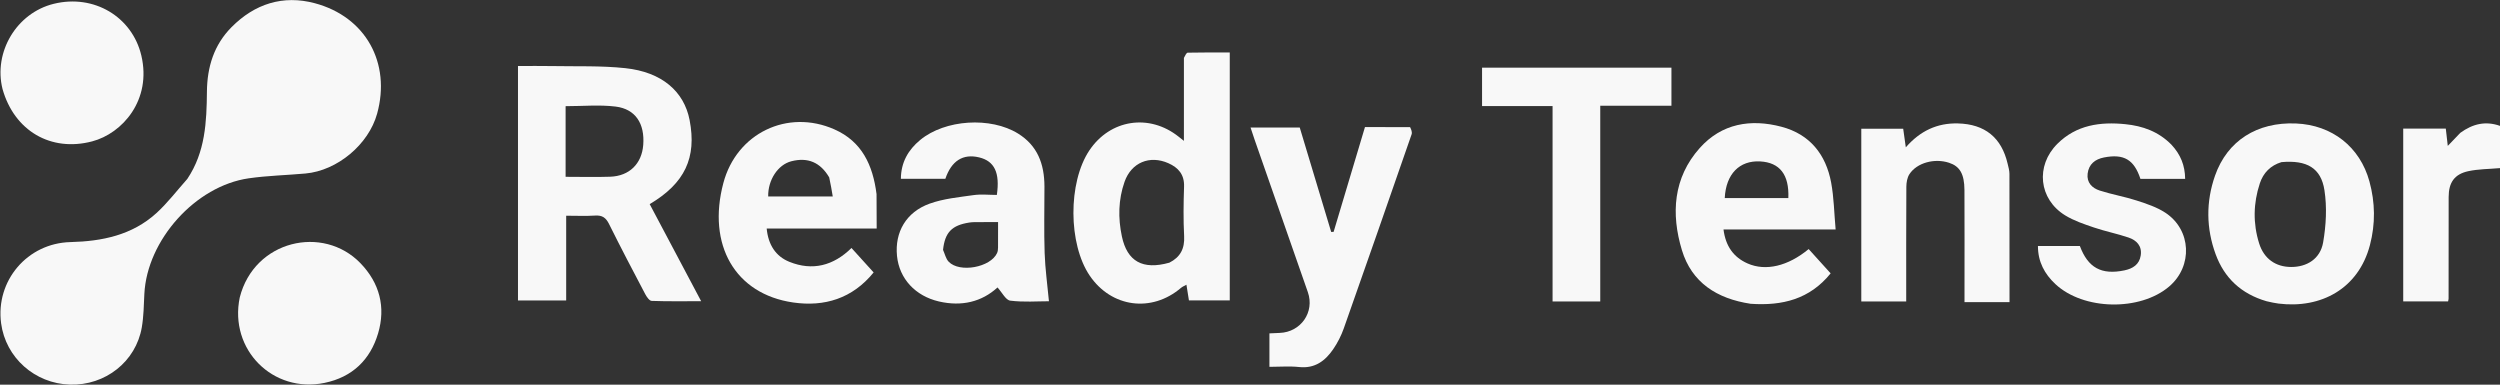 <svg version="1.1" id="Layer_1" xmlns="http://www.w3.org/2000/svg" xmlns:xlink="http://www.w3.org/1999/xlink" x="0px" y="0px"
	  viewBox="-1093.305 -264.431 1105.42 170.077" width="1105.42" height="170.077">
  <rect x="-1093.305" y="-264.431" width="1105.42" height="170.077" fill="#333333" stroke="none"/>
  <g style="" transform="matrix(0.69, 0, 0, 0.69, -293.015, -102.642)">
    <path fill="#F8F8F8" opacity="1" stroke="none" d="M -1039.796 -119.834 C -1028.244 -137.068 -1027.426 -156.4 -1027.237 -175.765 C -1027.081 -191.589 -1022.732 -205.714 -1011.469 -217.072 C -996.621 -232.045 -978.479 -237.853 -958.107 -232.414 C -925.466 -223.699 -909.212 -194.106 -918.169 -161.644 C -923.611 -141.919 -943.644 -125.127 -964.114 -123.286 C -976.207 -122.198 -988.407 -121.934 -1000.404 -120.218 C -1034.606 -115.324 -1065.641 -80.594 -1067.334 -46.102 C -1067.684 -38.964 -1067.765 -31.742 -1068.966 -24.729 C -1072.73 -2.751 -1092.359 12.671 -1115.035 11.987 C -1137.572 11.307 -1156.229 -5.332 -1159.137 -27.345 C -1162.738 -54.602 -1142.29 -78.652 -1114.692 -79.34 C -1094.401 -79.846 -1075.188 -83.786 -1059.697 -97.836 C -1052.496 -104.366 -1046.535 -112.262 -1039.796 -119.834 Z"></path>
    <path fill="#F8F8F8" opacity="1" stroke="none" d="M -1006.2 -43.875 C -996.873 -80.582 -952.811 -90.55 -928.902 -65.859 C -916.54 -53.092 -912.565 -37.651 -917.545 -20.861 C -922.564 -3.939 -934.019 7.193 -951.86 10.887 C -984.93 17.735 -1013.153 -10.442 -1006.2 -43.875 Z"></path>
    <path fill="#F8F8F8" opacity="1" stroke="none" d="M -1158.229 -177.451 C -1164.126 -201.06 -1149.269 -226.131 -1125.456 -232.02 C -1099.56 -238.423 -1075.119 -223.641 -1069.275 -198.91 C -1062.536 -170.394 -1081.393 -148.976 -1100.808 -143.875 C -1127.273 -136.921 -1150.684 -150.653 -1158.229 -177.451 Z"></path>
  </g>
  <g>
    <path fill="#F8F8F8" opacity="1" stroke="none" d="M -864.269 -227.177 C -864.269 -229.981 -864.269 -232.293 -864.269 -235.237 C -859.098 -235.237 -854.163 -235.315 -849.231 -235.221 C -838.42 -235.014 -827.534 -235.434 -816.819 -234.292 C -800.659 -232.57 -790.823 -224.039 -788.374 -211.294 C -785.191 -194.727 -790.454 -183.395 -806.038 -174.173 C -798.635 -160.212 -791.21 -146.212 -783.276 -131.25 C -791.114 -131.25 -798.145 -131.13 -805.163 -131.386 C -806.153 -131.422 -807.356 -133.145 -807.984 -134.338 C -813.413 -144.647 -818.835 -154.963 -824.015 -165.399 C -825.4 -168.189 -827.024 -169.32 -830.14 -169.115 C -834.26 -168.845 -838.41 -169.048 -842.959 -169.048 C -842.959 -156.438 -842.959 -144.185 -842.959 -131.583 C -850.103 -131.583 -856.843 -131.583 -864.269 -131.583 C -864.269 -163.202 -864.269 -194.944 -864.269 -227.177 M -843.212 -211.605 C -843.212 -203.194 -843.212 -194.784 -843.212 -186.248 C -836.137 -186.248 -829.807 -186.07 -823.491 -186.291 C -815.019 -186.588 -809.523 -192.032 -808.886 -200.353 C -808.166 -209.747 -812.283 -216.213 -821.08 -217.305 C -828.217 -218.19 -835.552 -217.484 -843.212 -217.484 C -843.212 -215.827 -843.212 -214.196 -843.212 -211.605 Z"></path>
    <path fill="#F8F8F8" opacity="1" stroke="none" d="M -569.814 -238.828 C -569.245 -239.936 -568.693 -241.128 -568.115 -241.14 C -562 -241.276 -555.881 -241.225 -549.547 -241.225 C -549.547 -204.517 -549.547 -168.265 -549.547 -131.619 C -555.352 -131.619 -561.253 -131.619 -567.6 -131.619 C -567.915 -133.596 -568.271 -135.835 -568.701 -138.54 C -569.621 -138.014 -570.464 -137.691 -571.112 -137.138 C -584.099 -126.068 -601.862 -128.437 -611.46 -142.542 C -620.989 -156.547 -621.09 -183.713 -611.665 -197.866 C -602.482 -211.656 -585.142 -214.339 -572.143 -203.983 C -571.682 -203.615 -571.218 -203.251 -569.819 -202.145 C -569.819 -214.917 -569.819 -226.641 -569.814 -238.828 M -576.239 -148.29 C -571.421 -150.724 -569.428 -154.477 -569.72 -160.002 C -570.104 -167.294 -569.998 -174.627 -569.753 -181.931 C -569.575 -187.248 -572.276 -190.323 -576.709 -192.279 C -584.966 -195.923 -593.081 -192.56 -596.076 -184.009 C -598.828 -176.153 -598.968 -168.012 -597.25 -159.91 C -594.91 -148.881 -588.086 -144.953 -576.239 -148.29 Z"></path>
    <path fill="#F8F8F8" opacity="1" stroke="none" d="M -631.481 -182.004 C -631.48 -171.876 -631.725 -162.213 -631.399 -152.57 C -631.161 -145.52 -630.172 -138.496 -629.496 -131.228 C -634.684 -131.228 -640.726 -130.745 -646.611 -131.496 C -648.61 -131.751 -650.213 -135.117 -652.242 -137.329 C -659.178 -130.965 -668.055 -128.797 -678.136 -131.132 C -688.552 -133.545 -695.7 -141.182 -696.683 -151.313 C -697.697 -161.755 -692.674 -170.636 -682.259 -174.385 C -676.129 -176.591 -669.387 -177.222 -662.862 -178.154 C -659.465 -178.639 -655.941 -178.239 -652.534 -178.239 C -651.097 -188.078 -653.588 -193.204 -660.362 -194.839 C -667.48 -196.556 -672.597 -193.353 -675.301 -185.375 C -681.706 -185.375 -688.16 -185.375 -694.965 -185.375 C -694.904 -192.659 -691.732 -198.163 -686.404 -202.557 C -675.415 -211.62 -655.257 -212.894 -643.13 -205.362 C -634.631 -200.083 -631.522 -192.061 -631.481 -182.004 M -676.323 -153.937 C -675.519 -152.176 -675.106 -150.042 -673.842 -148.72 C -668.996 -143.646 -655.257 -146.209 -652.413 -152.576 C -652.089 -153.301 -652.015 -154.184 -652.005 -154.997 C -651.963 -158.6 -651.987 -162.204 -651.987 -166.231 C -655.195 -166.231 -657.978 -166.25 -660.761 -166.223 C -662.086 -166.21 -663.429 -166.232 -664.732 -166.027 C -672.368 -164.824 -675.491 -161.757 -676.323 -153.937 Z"></path>
    <path fill="#F8F8F8" opacity="1" stroke="none" d="M -319.228 -130.108 C -334.168 -132.358 -345.296 -139.508 -349.622 -153.832 C -354.466 -169.874 -353.484 -185.819 -341.729 -198.987 C -332.042 -209.839 -319.188 -211.985 -305.556 -208.373 C -293.046 -205.059 -285.944 -196.15 -283.631 -183.703 C -282.399 -177.073 -282.304 -170.232 -281.65 -162.98 C -298.613 -162.98 -314.694 -162.98 -331.232 -162.98 C -330.29 -155.644 -326.855 -150.717 -320.591 -147.944 C -312.58 -144.398 -302.716 -146.725 -293.571 -154.301 C -290.395 -150.79 -287.201 -147.259 -283.855 -143.559 C -293.093 -132.136 -305.182 -129.139 -319.228 -130.108 M -308.315 -176.844 C -306.385 -176.844 -304.455 -176.844 -302.556 -176.844 C -302.129 -187.245 -306.377 -192.576 -314.993 -193.057 C -324.159 -193.569 -330.155 -187.495 -330.678 -176.844 C -323.544 -176.844 -316.422 -176.844 -308.315 -176.844 Z"></path>
    <path fill="#F8F8F8" opacity="1" stroke="none" d="M -705.725 -178.608 C -705.666 -173.374 -705.666 -168.586 -705.666 -163.387 C -721.753 -163.387 -737.833 -163.387 -754.3 -163.387 C -753.626 -156.24 -750.335 -151.115 -744.295 -148.67 C -734.063 -144.527 -724.781 -146.934 -716.805 -154.778 C -713.529 -151.162 -710.414 -147.722 -707.013 -143.966 C -716.408 -132.404 -728.768 -128.68 -742.605 -130.685 C -768.29 -134.407 -780.715 -156.168 -773.457 -183.505 C -767.622 -205.485 -745.134 -216.419 -724.329 -207.213 C -712.212 -201.852 -707.361 -191.475 -705.725 -178.608 M -726.657 -185.992 C -730.562 -192.649 -736.114 -195.008 -743.43 -193.118 C -749.366 -191.584 -753.772 -184.83 -753.636 -177.569 C -744.258 -177.569 -734.886 -177.569 -725.089 -177.569 C -725.563 -180.398 -725.969 -182.828 -726.657 -185.992 Z"></path>
    <path fill="#F8F8F8" opacity="1" stroke="none" d="M -469.81 -208.224 C -469.275 -207.144 -468.819 -205.951 -469.139 -205.028 C -479.061 -176.423 -489.018 -147.831 -499.103 -119.284 C -500.254 -116.026 -501.873 -112.828 -503.831 -109.984 C -507.38 -104.828 -511.943 -101.401 -518.858 -102.143 C -523.107 -102.6 -527.446 -102.228 -532.003 -102.228 C -532.003 -107.318 -532.003 -112.041 -532.003 -117.023 C -530.421 -117.095 -528.969 -117.174 -527.517 -117.224 C -518.118 -117.546 -511.934 -126.413 -515.008 -135.228 C -522.839 -157.692 -530.697 -180.146 -538.539 -202.607 C -539.133 -204.308 -539.682 -206.025 -540.35 -208.029 C -532.908 -208.029 -525.827 -208.029 -518.598 -208.029 C -513.941 -192.564 -509.32 -177.219 -504.699 -161.874 C -504.34 -161.887 -503.981 -161.9 -503.622 -161.913 C -499.036 -177.242 -494.449 -192.572 -489.762 -208.237 C -483.193 -208.237 -476.722 -208.237 -469.81 -208.224 Z"></path>
    <path fill="#F8F8F8" opacity="1" stroke="none" d="M -91.115 -131.237 C -102.361 -134.515 -109.777 -141.537 -113.615 -152.003 C -117.82 -163.468 -117.939 -175.225 -113.886 -186.772 C -108.468 -202.212 -95.268 -210.553 -78.087 -209.833 C -62.166 -209.166 -49.823 -199.521 -45.622 -184.222 C -43.062 -174.898 -42.935 -165.46 -45.391 -156.082 C -50.433 -136.828 -66.963 -127.856 -85.829 -130.201 C -87.476 -130.406 -89.102 -130.78 -91.115 -131.237 M -84.524 -192.743 C -89.34 -191.269 -92.543 -188.024 -94.084 -183.347 C -96.972 -174.586 -97.154 -165.658 -94.405 -156.865 C -92.251 -149.975 -87.078 -146.416 -80.268 -146.381 C -73.267 -146.346 -67.348 -149.968 -66.09 -157.242 C -64.787 -164.776 -64.346 -172.818 -65.512 -180.33 C -67.041 -190.185 -73.316 -193.737 -84.524 -192.743 Z"></path>
    <path fill="#F8F8F8" opacity="1" stroke="none" d="M -217.669 -130.839 C -220.129 -130.839 -222.101 -130.839 -224.663 -130.839 C -224.663 -133.089 -224.663 -135.023 -224.663 -136.957 C -224.664 -151.444 -224.61 -165.932 -224.689 -180.419 C -224.728 -187.531 -226.741 -190.891 -231.475 -192.454 C -237.881 -194.568 -245.697 -192.492 -249.012 -187.425 C -250.008 -185.903 -250.367 -183.721 -250.378 -181.837 C -250.479 -165.031 -250.437 -148.225 -250.437 -131.129 C -257.066 -131.129 -263.501 -131.129 -270.301 -131.129 C -270.301 -156.396 -270.301 -181.771 -270.301 -207.497 C -264.372 -207.497 -258.296 -207.497 -251.771 -207.497 C -251.446 -205.185 -251.089 -202.648 -250.617 -199.287 C -244.271 -206.57 -236.735 -210.086 -227.581 -209.855 C -215.659 -209.555 -208.288 -203.618 -205.588 -192.019 C -205.249 -190.563 -204.8 -189.078 -204.796 -187.606 C -204.742 -168.836 -204.76 -150.066 -204.76 -130.839 C -208.929 -130.839 -213.055 -130.839 -217.669 -130.839 Z"></path>
    <path fill="#F8F8F8" opacity="1" stroke="none" d="M -385.724 -188.843 C -385.724 -169.379 -385.724 -150.416 -385.724 -131.147 C -392.737 -131.147 -399.485 -131.147 -406.808 -131.147 C -406.808 -159.731 -406.808 -188.42 -406.808 -217.528 C -417.462 -217.528 -427.559 -217.528 -437.988 -217.528 C -437.988 -223.344 -437.988 -228.749 -437.988 -234.502 C -410.18 -234.502 -382.331 -234.502 -354.248 -234.502 C -354.248 -228.974 -354.248 -223.567 -354.248 -217.664 C -364.721 -217.664 -374.963 -217.664 -385.724 -217.664 C -385.724 -207.9 -385.724 -198.621 -385.724 -188.843 Z"></path>
    <path fill="#F8F8F8" opacity="1" stroke="none" d="M -133.137 -200.428 C -129.118 -196.088 -127.163 -191.293 -127.102 -185.34 C -133.746 -185.34 -140.297 -185.34 -146.878 -185.34 C -149.676 -193.835 -154.162 -196.527 -162.974 -194.811 C -166.919 -194.042 -169.713 -191.857 -170.222 -187.659 C -170.705 -183.672 -168.218 -181.256 -164.887 -180.179 C -159.537 -178.449 -153.933 -177.507 -148.584 -175.774 C -144.202 -174.355 -139.645 -172.862 -135.845 -170.367 C -124.325 -162.803 -123.652 -146.753 -134.12 -137.788 C -147.031 -126.731 -172.075 -127.211 -184.487 -138.823 C -189.265 -143.293 -192.2 -148.682 -192.19 -155.647 C -185.881 -155.647 -179.759 -155.647 -173.651 -155.647 C -170.067 -146.038 -164.12 -142.765 -153.958 -144.882 C -150.308 -145.643 -147.369 -147.413 -146.747 -151.465 C -146.1 -155.679 -148.566 -158.185 -152.123 -159.395 C -157.133 -161.098 -162.374 -162.123 -167.386 -163.824 C -171.756 -165.307 -176.26 -166.811 -180.155 -169.202 C -191.838 -176.374 -193.35 -191.138 -183.592 -200.849 C -175.202 -209.198 -164.638 -210.651 -153.522 -209.518 C -145.943 -208.745 -138.92 -206.318 -133.137 -200.428 Z"></path>
    <path fill="#F8F8F8" opacity="1" stroke="none" d="M -5.446 -205.686 C 0.134 -209.748 5.816 -211.012 12.115 -208.77 C 12.115 -202.259 12.115 -195.995 12.115 -190.1 C 7.218 -189.663 2.555 -189.7 -1.893 -188.742 C -8.077 -187.408 -10.585 -183.669 -10.589 -177.315 C -10.599 -162.346 -10.604 -147.377 -10.619 -132.408 C -10.62 -132.09 -10.726 -131.772 -10.837 -131.149 C -17.332 -131.149 -23.882 -131.149 -30.677 -131.149 C -30.677 -156.579 -30.677 -181.94 -30.677 -207.572 C -24.401 -207.572 -18.163 -207.572 -11.853 -207.572 C -11.577 -205.172 -11.316 -202.896 -10.975 -199.923 C -8.954 -202.061 -7.345 -203.762 -5.446 -205.686 Z"></path>
    <path fill="transparent" opacity="1" stroke="none" d="M -843.212 -212.085 C -843.212 -214.196 -843.212 -215.827 -843.212 -217.484 C -835.552 -217.484 -828.217 -218.19 -821.08 -217.305 C -812.283 -216.213 -808.166 -209.747 -808.886 -200.353 C -809.523 -192.032 -815.019 -186.588 -823.491 -186.291 C -829.807 -186.07 -836.137 -186.248 -843.212 -186.248 C -843.212 -194.784 -843.212 -203.194 -843.212 -212.085 Z"></path>
    <path fill="transparent" opacity="1" stroke="none" d="M -576.626 -148.158 C -588.086 -144.953 -594.91 -148.881 -597.25 -159.91 C -598.968 -168.012 -598.828 -176.153 -596.076 -184.009 C -593.081 -192.56 -584.966 -195.923 -576.709 -192.279 C -572.276 -190.323 -569.575 -187.248 -569.753 -181.931 C -569.998 -174.627 -570.104 -167.294 -569.72 -160.002 C -569.428 -154.477 -571.421 -150.724 -576.626 -148.158 Z"></path>
    <path fill="transparent" opacity="1" stroke="none" d="M -676.326 -154.344 C -675.491 -161.757 -672.368 -164.824 -664.732 -166.027 C -663.429 -166.232 -662.086 -166.21 -660.761 -166.223 C -657.978 -166.25 -655.195 -166.231 -651.987 -166.231 C -651.987 -162.204 -651.963 -158.6 -652.005 -154.997 C -652.015 -154.184 -652.089 -153.301 -652.413 -152.576 C -655.257 -146.209 -668.996 -143.646 -673.842 -148.72 C -675.106 -150.042 -675.519 -152.176 -676.326 -154.344 Z"></path>
    <path fill="transparent" opacity="1" stroke="none" d="M -726.516 -185.625 C -725.969 -182.828 -725.563 -180.398 -725.089 -177.569 C -734.886 -177.569 -744.258 -177.569 -753.636 -177.569 C -753.772 -184.83 -749.366 -191.584 -743.43 -193.118 C -736.114 -195.008 -730.562 -192.649 -726.516 -185.625 Z"></path>
  </g>
</svg>